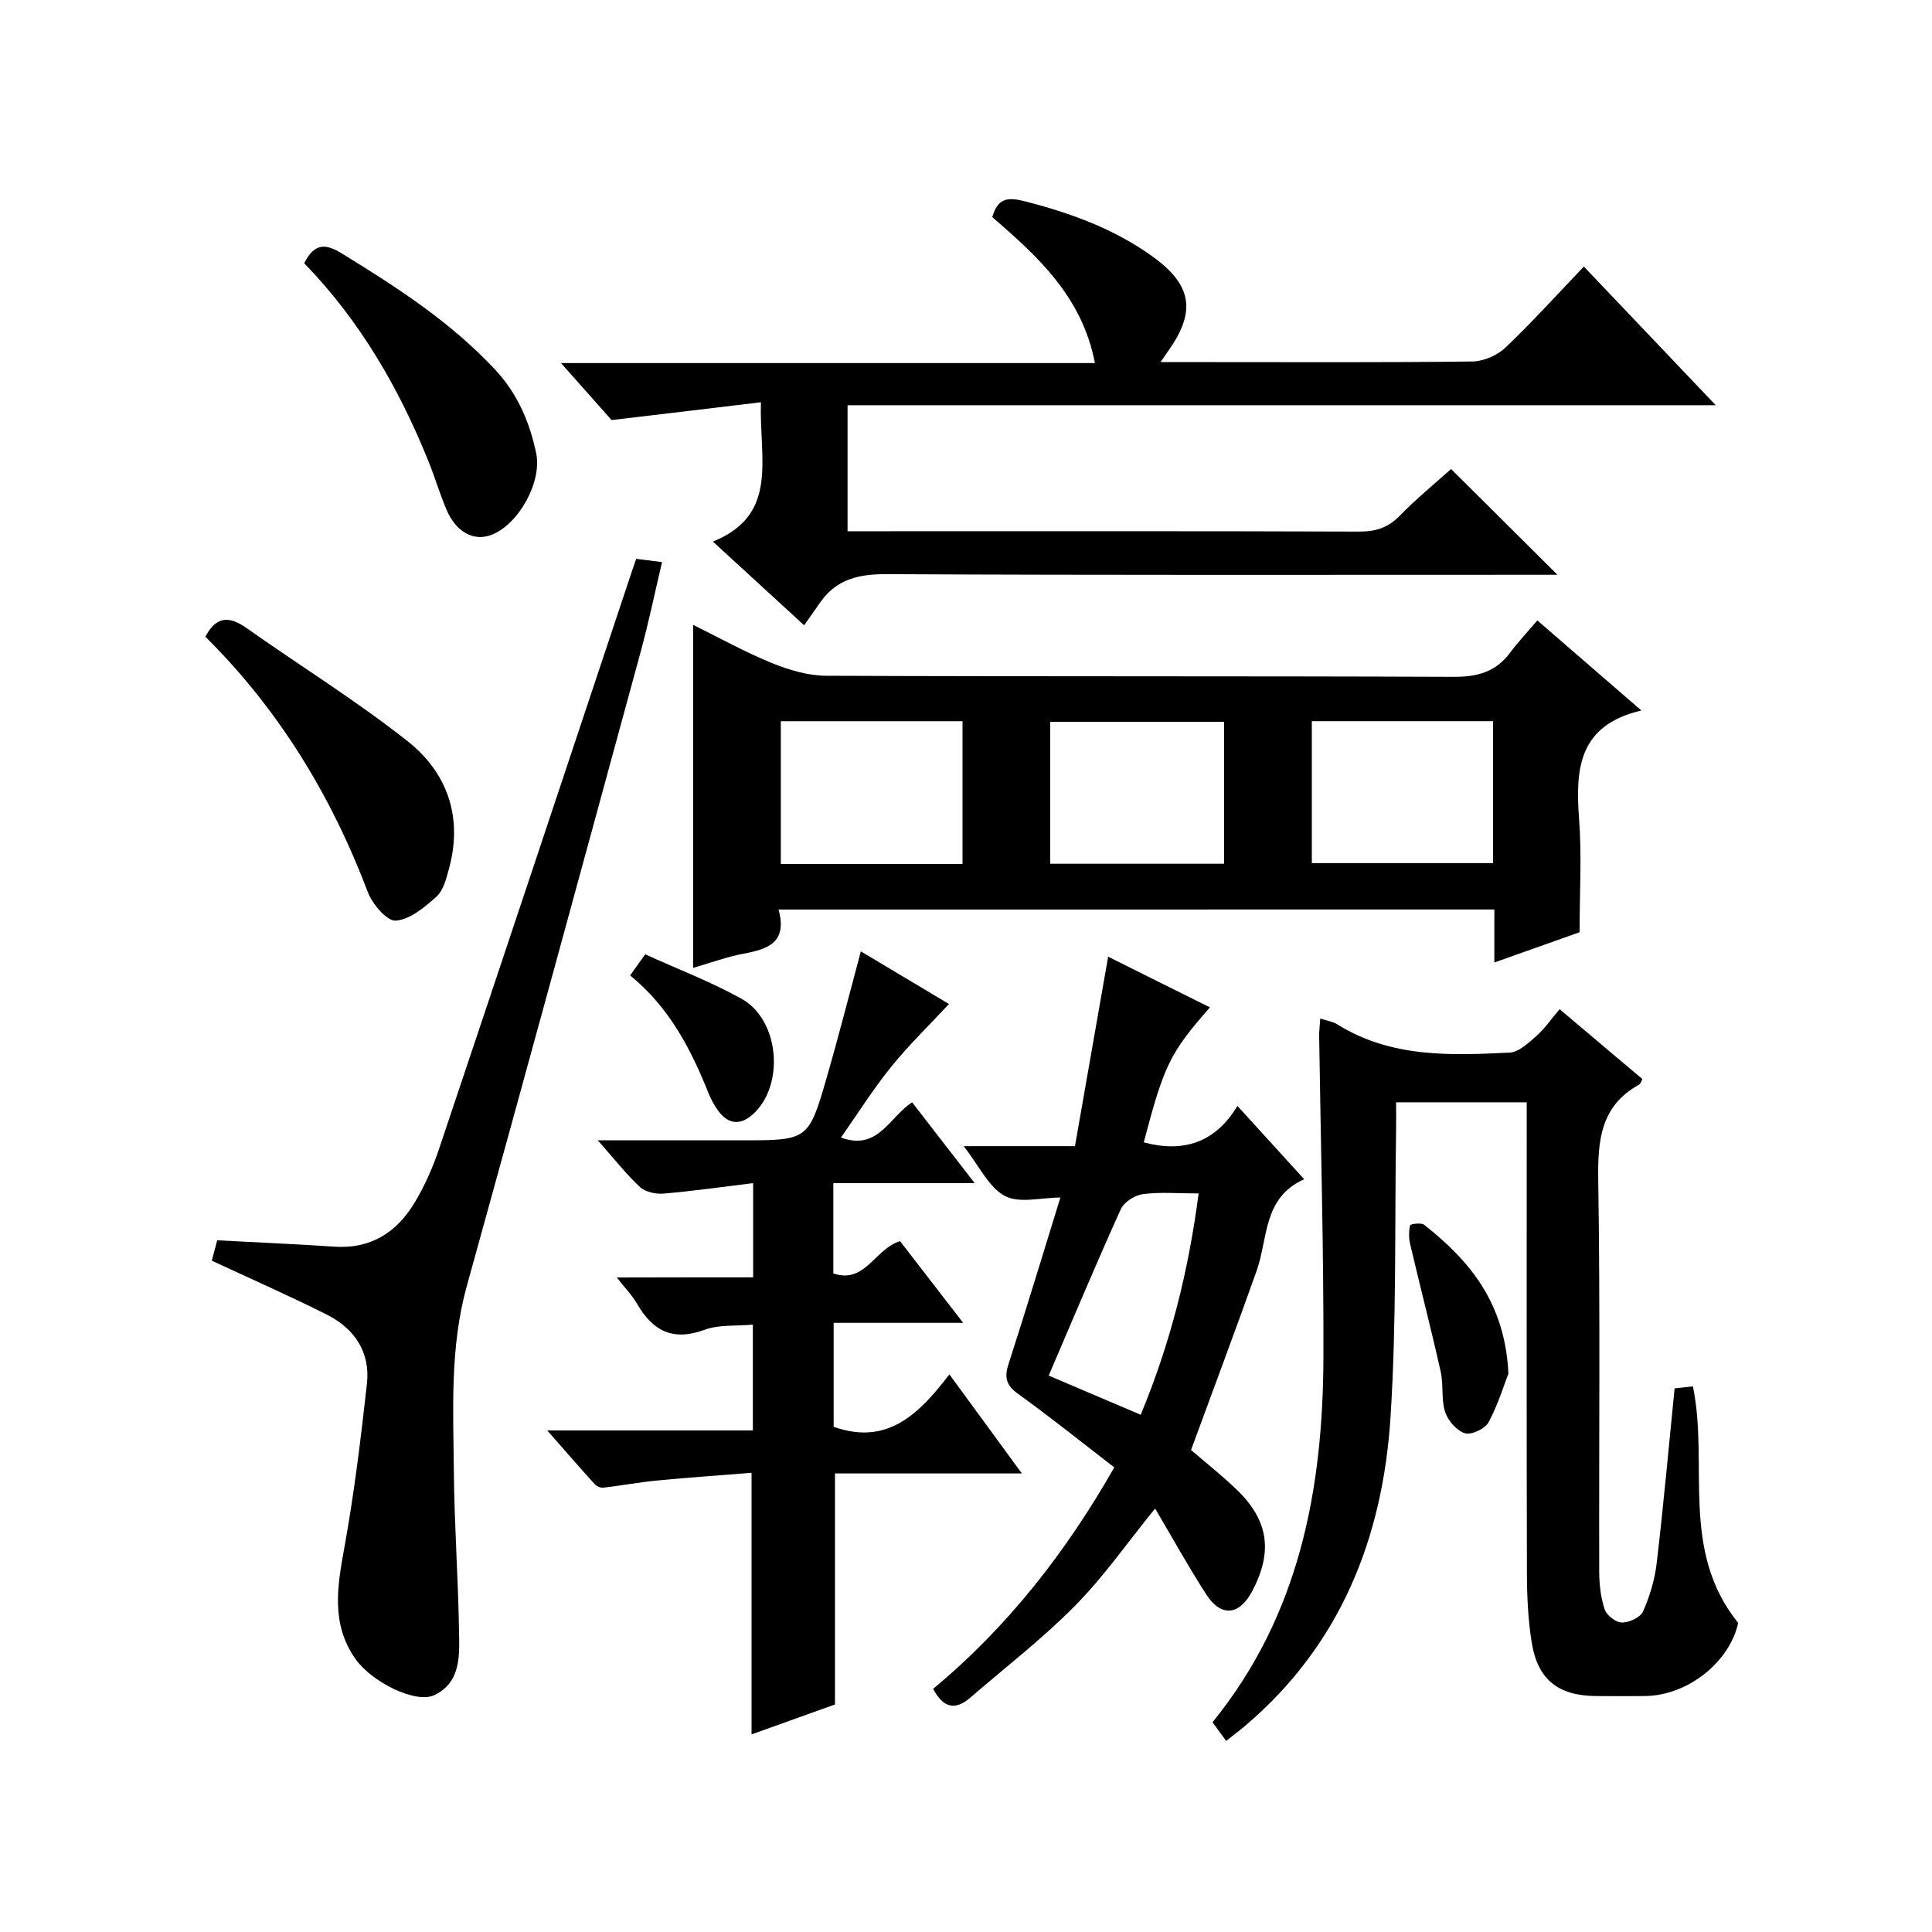 <?xml version="1.0" encoding="utf-8"?>
<svg version="1.1" id="ZDIC" xmlns="http://www.w3.org/2000/svg" xmlns:xlink="http://www.w3.org/1999/xlink" x="0px" y="0px"
	 viewBox="0 0 400 400" style="enable-background:new 0 0 400 400;" xml:space="preserve">

<g>
	
	<path d="M161.19,188.31c1.89,6.87-2.24,8.2-7.21,9.13c-3.51,0.66-6.9,1.92-10.48,2.95c0-23.87,0-47.26,0-71.02
		c5.4,2.66,10.72,5.63,16.32,7.91c3.55,1.44,7.5,2.62,11.28,2.63c43.31,0.18,86.62,0.04,129.93,0.22c4.9,0.02,8.66-1.04,11.61-4.98
		c1.68-2.25,3.62-4.31,5.65-6.7c7.39,6.4,14.02,12.14,21.54,18.65c-13.02,3.03-13.68,12.11-12.9,22.4
		c0.58,7.59,0.11,15.26,0.11,23.51c-5.02,1.78-11,3.9-17.65,6.26c0-3.95,0-7.34,0-10.97C259.95,188.31,211.03,188.31,161.19,188.31z
		 M161.66,178.88c12.74,0,25.02,0,37.62,0c0-9.9,0-19.64,0-29.56c-12.61,0-24.99,0-37.62,0
		C161.66,159.19,161.66,168.77,161.66,178.88z M309.12,149.31c-12.6,0-24.96,0-37.52,0c0,9.96,0,19.66,0,29.39
		c12.71,0,25.08,0,37.52,0C309.12,168.77,309.12,159.18,309.12,149.31z M253.43,178.83c0-10.14,0-19.85,0-29.39
		c-12.3,0-24.19,0-36,0c0,10,0,19.59,0,29.39C229.51,178.83,241.29,178.83,253.43,178.83z"/>
	<path d="M126.62,86.97c-2.83-3.19-6.33-7.13-10.47-11.8c37.24,0,73.61,0,110.54,0c-2.64-13.76-11.87-22.11-21.25-30.22
		c1.16-3.95,3.15-4.2,6.8-3.26c9.54,2.45,18.62,5.76,26.61,11.58c8.02,5.85,8.77,11.39,2.93,19.51c-0.35,0.49-0.68,0.99-1.5,2.19
		c4.04,0,7.31,0,10.57,0c18,0,35.99,0.1,53.99-0.13c2.32-0.03,5.14-1.25,6.83-2.86c5.53-5.25,10.65-10.94,16.25-16.79
		c9.29,9.77,17.92,18.84,27.31,28.71c-60.59,0-119.99,0-179.75,0c0,8.77,0,17.15,0,26.09c1.9,0,3.69,0,5.47,0
		c33.49,0,66.99-0.05,100.48,0.07c3.41,0.01,5.96-0.81,8.37-3.28c3.46-3.55,7.33-6.71,10.63-9.68c7.4,7.36,14.57,14.49,22.02,21.9
		c-1.45,0-3.15,0-4.85,0c-44.66,0-89.32,0.1-133.97-0.13c-5.75-0.03-10.37,0.99-13.76,5.77c-1.06,1.5-2.11,3.01-3.38,4.82
		c-6.72-6.16-12.44-11.42-18.89-17.33c13.77-5.59,9.55-17.15,9.94-28.85C147.29,84.52,137.51,85.68,126.62,86.97z"/>
	<path d="M316.09,228.22c-9.23,0-17.71,0-27.04,0c0,1.77,0.02,3.51,0,5.25c-0.32,19.99,0.12,40.03-1.16,59.95
		c-1.6,24.93-10.32,47.07-29.98,63.79c-1.24,1.06-2.55,2.04-4.05,3.23c-1.03-1.41-1.87-2.57-2.82-3.87
		c18-22.13,22.87-48.22,22.96-75.56c0.07-22.16-0.57-44.32-0.88-66.47c-0.02-1.1,0.13-2.21,0.23-3.66c1.4,0.46,2.59,0.62,3.51,1.2
		c11.08,6.92,23.4,6.46,35.67,5.85c1.91-0.09,3.91-1.99,5.54-3.42c1.72-1.51,3.05-3.47,4.83-5.57c5.84,4.93,11.52,9.72,17.15,14.48
		c-0.32,0.57-0.41,0.99-0.66,1.12c-8.03,4.42-8.62,11.58-8.49,19.86c0.42,27,0.13,54.01,0.2,81.01c0.01,2.62,0.31,5.36,1.14,7.81
		c0.42,1.23,2.33,2.71,3.57,2.71c1.51,0.01,3.82-1.07,4.37-2.3c1.39-3.14,2.42-6.59,2.82-10c1.4-11.89,2.47-23.82,3.71-36.19
		c0.95-0.1,2.36-0.25,3.79-0.4c3.35,16.13-2.77,33.91,9.37,48.97c-1.72,7.96-10.29,15.04-19.33,15.14c-3.33,0.03-6.67,0.02-10,0
		c-7.87-0.03-12.18-3.36-13.42-11.11c-0.76-4.74-0.98-9.61-0.99-14.43c-0.08-30.5-0.04-61.01-0.04-91.51
		C316.09,232.3,316.09,230.5,316.09,228.22z"/>
	<path d="M155.93,264.46c0-6.85,0-12.79,0-19.51c-6.31,0.77-12.41,1.65-18.53,2.17c-1.61,0.14-3.76-0.31-4.88-1.34
		c-2.88-2.67-5.32-5.81-8.75-9.69c10.68,0,20.25,0,29.82,0c13.74,0,13.82,0.02,17.65-13.27c2.44-8.45,4.6-16.97,6.99-25.85
		c6.48,3.88,12.72,7.6,18.24,10.9c-4.03,4.34-8.29,8.46-11.98,13.03c-3.73,4.61-6.9,9.67-10.38,14.62c7.68,2.8,9.93-4.16,14.73-7.3
		c4.08,5.27,8.19,10.58,12.95,16.73c-10.28,0-19.62,0-29.26,0c0,6.54,0,12.47,0,18.7c6.6,2.24,8.55-5.08,13.82-6.68
		c4.07,5.26,8.29,10.72,13.06,16.91c-9.35,0-17.89,0-26.81,0c0,7.56,0,14.61,0,21.52c11.14,3.98,17.74-2.73,23.96-10.85
		c5.15,7.04,9.82,13.41,15.01,20.51c-13.51,0-26.09,0-38.7,0c0,16.01,0,31.6,0,47.83c-5.23,1.88-11.22,4.03-17.27,6.2
		c0-17.96,0-35.67,0-54.16c-6.47,0.52-13,0.96-19.51,1.59c-3.74,0.36-7.45,1.05-11.18,1.49c-0.56,0.07-1.36-0.28-1.75-0.7
		c-3.08-3.39-6.08-6.85-9.86-11.15c14.88,0,28.6,0,42.57,0c0-7.44,0-14.37,0-21.91c-3.41,0.32-6.99-0.04-10.03,1.08
		c-6.55,2.41-10.72,0.2-13.95-5.41c-0.98-1.71-2.42-3.16-4.19-5.43C137.36,264.46,146.35,264.46,155.93,264.46z"/>
	<path d="M131.71,115.7c1.8,0.23,3.24,0.41,5.36,0.68c-1.49,6.32-2.76,12.43-4.39,18.44c-11.94,43.81-23.88,87.63-36.02,131.39
		c-3.55,12.78-2.81,25.76-2.69,38.72c0.1,10.82,0.88,21.63,1.06,32.44c0.08,5.07,0.57,10.84-5.08,13.58
		c-3.84,1.86-12.97-2.67-16.36-7.48c-5.09-7.24-3.76-14.98-2.3-23.03c2.04-11.24,3.42-22.61,4.68-33.97
		c0.72-6.47-2.54-11.37-8.21-14.24c-7.77-3.92-15.75-7.42-23.91-11.22c0.34-1.3,0.76-2.88,1.12-4.22
		c8.24,0.44,16.27,0.78,24.27,1.32c7.48,0.51,12.84-2.93,16.53-9c2.13-3.52,3.84-7.39,5.15-11.3c13.4-39.91,26.69-79.86,40-119.8
		C131.12,117.4,131.33,116.78,131.71,115.7z"/>
	<path d="M250.5,208.56c-8.31,9.51-9.47,11.9-13.7,27.95c8.16,2.19,14.79,0.11,19.4-7.54c4.76,5.23,9.01,9.89,13.82,15.18
		c-8.58,3.82-7.45,12.21-9.86,18.99c-4.33,12.2-8.89,24.31-13.57,37.07c2.61,2.25,6.12,5.02,9.34,8.09
		c6.74,6.43,7.67,12.97,3.28,21.21c-2.64,4.96-6.41,5.33-9.46,0.61c-3.68-5.7-6.97-11.66-10.6-17.8
		c-5.69,7.01-10.61,14.09-16.58,20.14c-6.74,6.83-14.42,12.74-21.71,19.04c-3.15,2.72-5.63,2.05-7.66-1.85
		c15.31-12.71,27.43-28.16,37.5-45.84c-6.71-5.17-13.15-10.35-19.86-15.18c-2.48-1.78-2.96-3.36-2.04-6.2
		c3.73-11.54,7.23-23.15,10.74-34.49c-4,0-8.53,1.27-11.51-0.34c-3.35-1.81-5.3-6.21-8.5-10.3c8.1,0,15.42,0,23.03,0
		c2.33-13.29,4.55-26,6.87-39.23C236.56,201.64,243.37,205.02,250.5,208.56z M217.12,284.8c6.48,2.76,12.62,5.38,19.05,8.11
		c6.2-14.93,9.92-29.91,11.99-45.82c-4.26,0-7.95-0.33-11.53,0.14c-1.67,0.22-3.9,1.64-4.57,3.1
		C226.98,261.54,222.23,272.89,217.12,284.8z"/>
	<path d="M42.52,131.83c2.28-4.37,5.03-4.27,8.55-1.78c11.08,7.82,22.67,15,33.3,23.39c8.25,6.51,11.49,15.74,8.6,26.37
		c-0.56,2.05-1.15,4.5-2.59,5.81c-2.43,2.2-5.47,4.75-8.43,4.99c-1.81,0.15-4.85-3.41-5.79-5.89
		C68.58,164.69,57.67,146.84,42.52,131.83z"/>
	<path d="M62.98,54.5c2.19-4.33,4.54-4.03,7.87-1.98c11.36,6.98,22.49,14.17,31.68,24.03c4.6,4.94,7.11,10.79,8.47,17.22
		c1.27,5.98-3.58,14.73-9.18,16.94c-3.7,1.46-7.38-0.49-9.39-5.22c-1.37-3.21-2.35-6.57-3.65-9.81
		C82.64,80.42,74.53,66.39,62.98,54.5z"/>
	<path d="M130.46,201.95c1.14-1.59,1.9-2.65,3.12-4.37c6.7,3.05,13.61,5.67,19.99,9.23c7.71,4.31,8.92,17.5,2.58,23.64
		c-2.6,2.52-5.28,2.57-7.52-0.57c-0.76-1.07-1.42-2.26-1.91-3.48C143.06,217.26,138.63,208.61,130.46,201.95z"/>
	<path d="M312.3,284.39c-0.9,2.31-2.13,6.4-4.11,10.08c-0.72,1.34-3.55,2.68-4.88,2.27c-1.71-0.53-3.53-2.6-4.11-4.4
		c-0.84-2.61-0.31-5.63-0.92-8.35c-1.98-8.83-4.25-17.59-6.32-26.4c-0.3-1.26-0.3-2.67-0.01-3.91c0.06-0.27,2.3-0.59,2.91-0.1
		C304.23,260.99,311.6,269.66,312.3,284.39z"/>
	
	
	
	
</g>
</svg>
